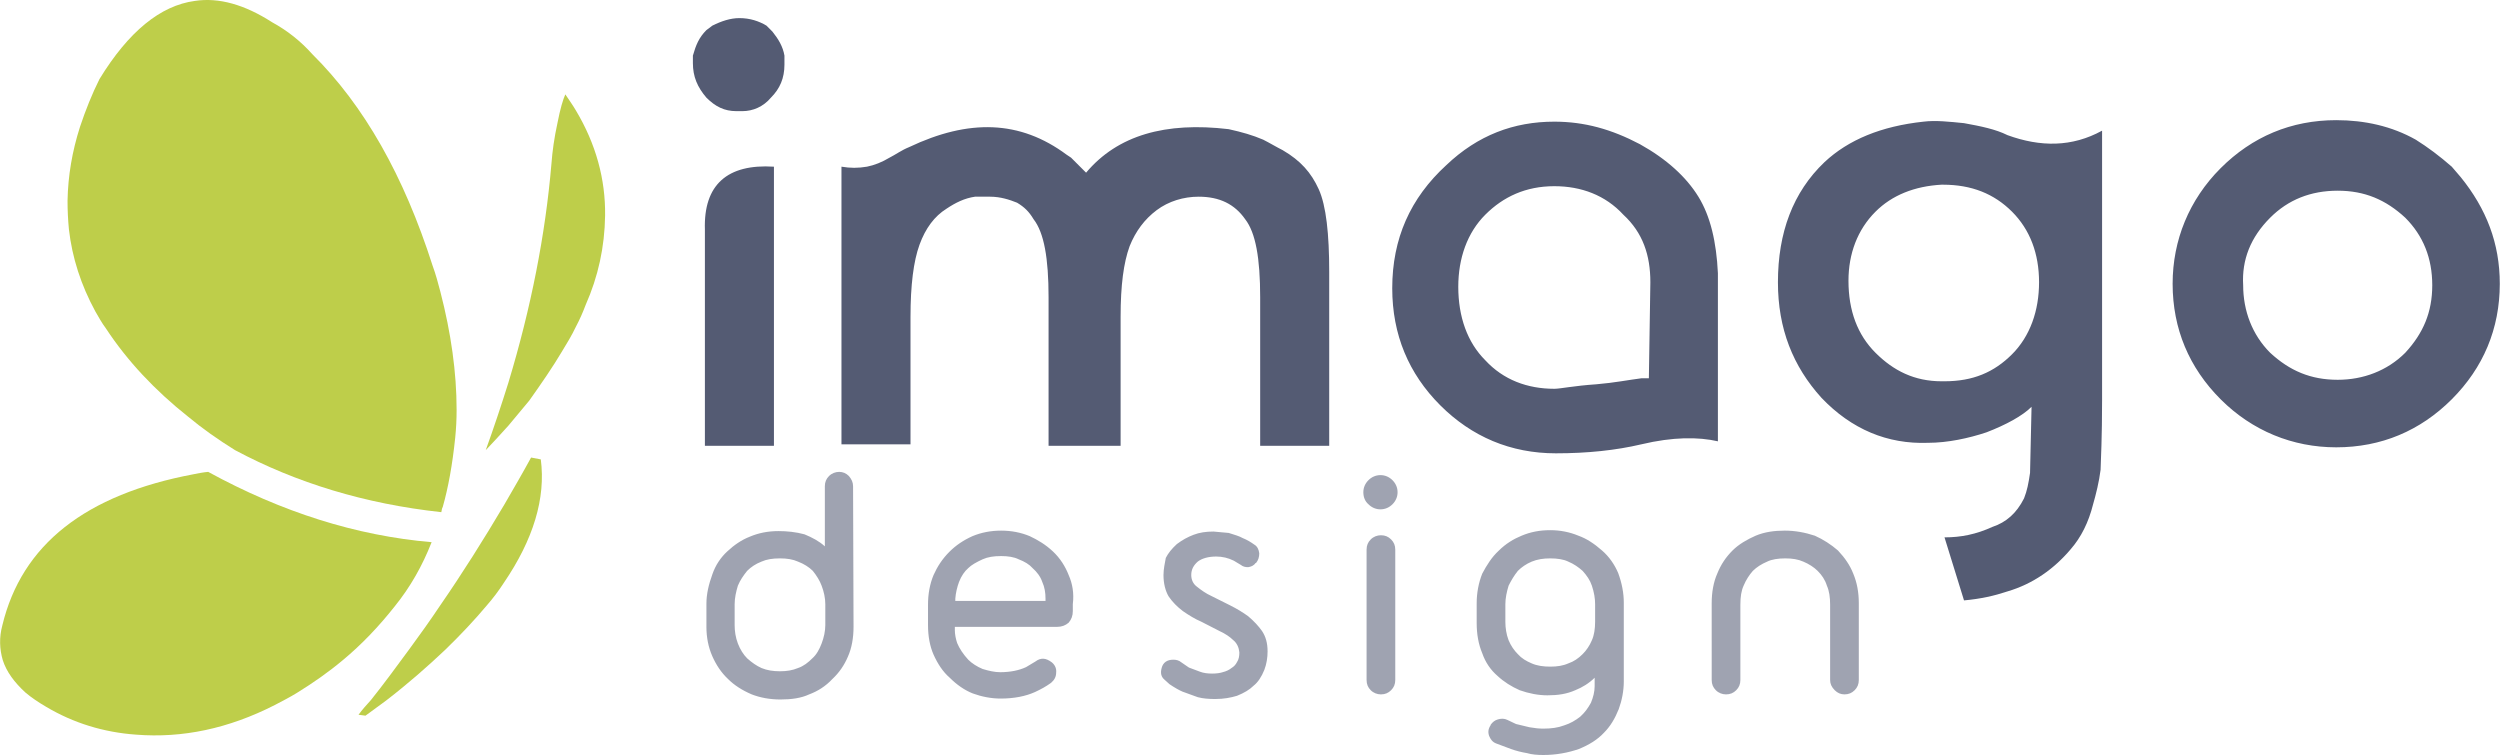 <?xml version="1.0" encoding="UTF-8"?>
<!-- Generator: Adobe Illustrator 25.4.1, SVG Export Plug-In . SVG Version: 6.00 Build 0)  -->
<svg version="1.1" id="Calque_1" xmlns="http://www.w3.org/2000/svg" xmlns:xlink="http://www.w3.org/1999/xlink" x="0px" y="0px" viewBox="0 0 540.4 163.2" style="enable-background:new 0 0 540.4 163.2;" xml:space="preserve">
<style type="text/css">
	.st0{fill:#414964;fill-opacity:0.5;}
	.st1{opacity:0.902;}
	.st2{fill:#414964;}
	.st3{fill:#BECE4A;}
</style>
<path class="st0" d="M300.7,116.6c-0.6-0.6-1.3-0.9-2.2-0.9c-0.8,0-1.6,0.3-2.2,0.9c-0.6,0.6-0.9,1.3-0.9,2.2V147  c0,0.9,0.3,1.6,0.9,2.2c0.6,0.6,1.4,0.9,2.2,0.9c0.9,0,1.6-0.3,2.2-0.9c0.6-0.6,0.9-1.3,0.9-2.2v-28.2  C301.6,117.9,301.3,117.2,300.7,116.6 M295.8,109c0.7,0.7,1.6,1.1,2.6,1.1s1.9-0.4,2.6-1.1c0.7-0.7,1.1-1.6,1.1-2.6  s-0.4-1.9-1.1-2.6c-0.7-0.7-1.6-1.1-2.6-1.1s-1.9,0.4-2.6,1.1c-0.7,0.7-1.1,1.6-1.1,2.6C294.7,107.5,295.1,108.4,295.8,109   M323.9,119.1c-1.4,1.3-2.5,3-3.5,4.9c-0.8,2-1.2,4.2-1.2,6.4v4.3c0,2.4,0.4,4.6,1.2,6.5c0.7,2,1.8,3.6,3.3,4.9  c1.4,1.3,3,2.3,4.8,3.1c2,0.7,4,1.1,6,1.1c2.3,0,4.2-0.3,6-1.1c1.5-0.6,3-1.5,4.2-2.7v1.8c0,1.2-0.3,2.4-0.8,3.6  c-0.6,1.1-1.3,2.1-2.3,3c-1,0.8-2.2,1.5-3.5,1.9c-1.3,0.5-2.8,0.7-4.5,0.7c-0.9,0-1.9-0.1-3-0.3l-2.9-0.7l-1.9-0.9  c-0.6-0.3-1.3-0.3-2-0.1s-1.2,0.6-1.6,1.2v0.1c-0.5,0.7-0.6,1.5-0.3,2.3c0.3,0.7,0.7,1.3,1.5,1.6l3.2,1.2c1.1,0.4,2.3,0.7,3.5,0.9  c1,0.3,2.2,0.4,3.5,0.4c2.8,0,5.4-0.5,7.7-1.3c2.2-0.9,4-2,5.4-3.5c1.4-1.4,2.4-3.1,3.2-5.1c0.7-1.9,1.1-4,1.1-6v-17  c0-2.1-0.4-4.2-1.2-6.4c-0.8-1.9-2-3.6-3.5-4.9c-1.7-1.5-3.4-2.6-5.1-3.2c-1.9-0.8-4-1.2-6.1-1.2c-2.3,0-4.3,0.4-6.2,1.2  C327.2,116.5,325.5,117.5,323.9,119.1 M328.1,123.4c0.8-0.8,1.8-1.5,3-2s2.5-0.7,4-0.7s2.9,0.2,3.9,0.7c1.2,0.5,2.2,1.2,3.1,2  c0.9,1,1.6,2,2,3.2c0.5,1.5,0.7,2.8,0.7,4v3.8c0,1.5-0.2,2.9-0.7,4c-0.5,1.2-1.2,2.2-2,3c-0.9,0.9-1.9,1.6-3.1,2  c-1.1,0.5-2.4,0.7-3.9,0.7s-2.9-0.2-4-0.7c-1.2-0.5-2.2-1.1-3-2c-0.8-0.8-1.5-1.8-2-3c-0.5-1.3-0.7-2.7-0.7-4v-3.8  c0-1.3,0.3-2.7,0.7-4C326.7,125.4,327.3,124.4,328.1,123.4 M184.4,105.1c0-0.8-0.3-1.5-0.9-2.2c-0.6-0.6-1.3-0.9-2.1-0.9  s-1.6,0.3-2.2,0.9c-0.6,0.6-0.9,1.3-0.9,2.2v13c-1.2-1.1-2.7-1.9-4.4-2.6c-1.8-0.5-3.8-0.7-5.6-0.7c-2.3,0-4.3,0.4-6.2,1.2  c-1.8,0.7-3.4,1.8-4.9,3.2c-1.4,1.3-2.5,2.9-3.2,4.9c-0.8,2.2-1.3,4.3-1.3,6.4v5c0,2.2,0.4,4.4,1.3,6.4c0.8,1.8,1.9,3.5,3.4,4.9  c1.3,1.3,3,2.4,5.1,3.3c1.8,0.7,3.9,1.1,6.2,1.1c2.4,0,4.5-0.3,6.2-1.1c1.9-0.7,3.6-1.8,5-3.3c1.5-1.4,2.6-3,3.4-4.9  c0.8-1.8,1.2-4,1.2-6.4L184.4,105.1 M172.5,121.4c1.3,0.5,2.4,1.2,3.2,2c0.8,1,1.5,2.1,1.9,3.2c0.5,1.3,0.8,2.7,0.8,4v4.5  c0,1.3-0.3,2.7-0.8,4s-1.1,2.4-2,3.2c-0.9,0.9-1.9,1.7-3.1,2.1c-1.2,0.5-2.4,0.7-3.9,0.7s-2.8-0.2-4-0.7c-1.1-0.5-2.1-1.2-3.1-2.1  c-0.8-0.8-1.5-1.9-2-3.2s-0.7-2.7-0.7-4v-4.5c0-1.3,0.3-2.7,0.7-4c0.5-1.2,1.2-2.2,2-3.2c0.8-0.8,1.8-1.5,3.1-2  c1.1-0.5,2.4-0.7,4-0.7C170.1,120.7,171.4,120.9,172.5,121.4 M251.5,124.3c0,1.8,0.4,3.4,1.1,4.6c0.8,1.2,1.9,2.3,3.1,3.2  c1.3,0.9,2.6,1.7,4,2.3l3.9,2c1.3,0.6,2.3,1.3,2.9,1.9c0.9,0.7,1.3,1.7,1.4,2.7c0,0.8-0.1,1.5-0.5,2.1c-0.3,0.6-0.7,1-1.2,1.3  c-0.5,0.4-1.1,0.7-1.9,0.9c-0.6,0.2-1.4,0.3-2.3,0.3s-1.8-0.1-2.6-0.4l-2.4-0.9l-1.6-1.1c-0.6-0.5-1.2-0.6-1.8-0.6  c-1.3,0-2.2,0.6-2.5,1.8c-0.3,1.1-0.1,1.9,0.6,2.5l1.1,1c1.2,0.8,2.1,1.3,2.8,1.6l3.3,1.2c1.1,0.3,2.4,0.4,3.8,0.4  c1.8,0,3.4-0.3,4.7-0.7c1.5-0.6,2.7-1.3,3.6-2.2c0.9-0.7,1.7-1.9,2.3-3.4c0.5-1.3,0.7-2.7,0.7-4c0-1.8-0.4-3.2-1.2-4.4  c-0.7-1-1.7-2.1-3-3.2c-1.1-0.8-2.4-1.6-4-2.4l-4-2c-1.1-0.5-2.1-1.2-3.1-2c-0.8-0.6-1.2-1.5-1.2-2.5c0-1.2,0.5-2.1,1.4-2.9  c0.9-0.7,2.3-1.1,4-1.1c1.3,0,2.6,0.3,3.8,0.9l1.5,0.9c0.5,0.4,1,0.5,1.6,0.5c0.6-0.1,1.2-0.3,1.6-0.9h0.1c0.5-0.6,0.7-1.3,0.7-2.1  c-0.1-0.8-0.4-1.5-1.1-1.9c-0.7-0.5-1.5-1-2.5-1.4c-0.7-0.4-1.7-0.7-3-1.1l-3.3-0.3c-1.6,0-3,0.2-4.3,0.7s-2.4,1.1-3.6,2  c-1.1,1-1.9,2-2.4,3C251.8,121.7,251.5,123,251.5,124.3 M231,124.3c-0.7-1.8-1.8-3.6-3.4-5.1c-1.6-1.5-3.3-2.5-5-3.3  c-1.9-0.8-4-1.2-6.2-1.2s-4.3,0.4-6.2,1.2c-2,0.9-3.6,2-5,3.4c-1.5,1.5-2.6,3.2-3.4,5c-0.8,1.9-1.2,4.1-1.2,6.4v4.4  c0,2.4,0.4,4.6,1.2,6.4c0.9,2,2,3.7,3.5,5c1.5,1.5,3.2,2.7,5,3.4c1.9,0.7,4,1.1,6,1.1c2.9,0,5.4-0.5,7.4-1.4c1.3-0.6,2.4-1.2,3.5-2  c0.7-0.6,1.1-1.3,1.1-2.2c0.1-0.8-0.2-1.6-0.9-2.2c-1.3-1-2.4-1.1-3.6-0.2l-2,1.2c-1.5,0.7-3.4,1.1-5.6,1.1c-1.2,0-2.5-0.3-3.8-0.7  c-1.2-0.5-2.3-1.2-3.1-2c-1.1-1.2-1.9-2.4-2.4-3.6c-0.3-0.9-0.5-1.9-0.5-2.8v-0.7h22.1c1,0,1.8-0.3,2.5-0.9c0.6-0.7,0.9-1.5,0.9-2.5  v-1.5C232.2,128.2,231.8,126.1,231,124.3 M207.3,125.8c0.5-1.3,1.2-2.3,2-3c0.7-0.7,1.8-1.3,3.1-1.9c1.1-0.5,2.4-0.7,4-0.7  c1.5,0,2.8,0.2,3.8,0.7c1.3,0.5,2.3,1.1,3,1.9c0.9,0.8,1.7,1.8,2.1,3c0.5,1.1,0.7,2.3,0.7,3.6v0.5h-19.5v-0.5  C206.6,128.1,206.9,126.9,207.3,125.8 M385.9,120.7c1.5,0,2.8,0.2,3.9,0.7c1.2,0.5,2.3,1.2,3.1,2c0.9,0.9,1.6,1.9,2,3.2  c0.5,1.1,0.7,2.5,0.7,4.1V147c0,0.8,0.3,1.5,1,2.2c0.6,0.6,1.3,0.9,2.1,0.9c0.9,0,1.6-0.3,2.2-0.9s0.9-1.3,0.9-2.2v-16.6  c0-2.4-0.4-4.5-1.2-6.4c-0.7-1.8-1.8-3.4-3.3-5c-1.5-1.3-3.2-2.4-5-3.2c-2.1-0.7-4.3-1.1-6.5-1.1c-2.3,0-4.4,0.3-6.3,1.1  c-1.8,0.8-3.6,1.8-5,3.2s-2.5,3-3.3,5c-0.8,1.8-1.2,4-1.2,6.4V147c0,0.9,0.3,1.6,0.9,2.2c0.6,0.6,1.4,0.9,2.2,0.9  c0.9,0,1.6-0.3,2.2-0.9s0.9-1.3,0.9-2.2v-16.3c0-1.7,0.2-3,0.7-4.1c0.5-1.2,1.2-2.3,2-3.2c0.8-0.8,1.9-1.5,3.1-2  C383,120.9,384.4,120.7,385.9,120.7z"/>
<g transform="matrix( 3.244, 0, 0, 3.244, 1.85,-1353.7) ">
	<g>
		<g>
			<g id="Layer0_1_FILL_00000062879253113619966130000006886945109794132374_">
				<g>
					<g class="st1">
						<path class="st2" d="M103,425.4c-2.7,0-5.1,0.9-7.2,2.9c-2.4,2.2-3.6,4.9-3.6,8.2c0,3.1,1.1,5.7,3.2,7.8        c2.1,2.1,4.7,3.2,7.7,3.2c2.1,0,4-0.2,5.7-0.6c2.1-0.5,3.8-0.5,5.1-0.2v-11.2c-0.1-2.1-0.5-3.8-1.3-5.1s-2.1-2.5-3.9-3.5        C106.8,425.9,105,425.4,103,425.4 M109.4,436.1l-0.1,6.4c-0.1,0-0.3,0-0.5,0c-0.8,0.1-1.8,0.3-3,0.4c-1.5,0.1-2.4,0.3-2.8,0.3        c-1.8,0-3.4-0.6-4.6-1.9c-1.2-1.2-1.8-2.9-1.8-4.9c0-1.9,0.6-3.6,1.8-4.8l0,0c1.2-1.2,2.7-1.9,4.6-1.9c1.8,0,3.4,0.6,4.6,1.9        C108.9,432.8,109.4,434.3,109.4,436.1 M133.2,426.3c-0.8-0.4-1.8-0.6-2.9-0.8c-1-0.1-1.9-0.2-2.7-0.1c-2.8,0.3-5,1.2-6.6,2.7        l0,0c-2.1,2-3.1,4.7-3.1,8c0,3.1,1,5.6,2.9,7.7c2,2.1,4.4,3.1,7.1,3c1.3,0,2.7-0.3,3.9-0.7c1.3-0.5,2.4-1.1,3-1.7l-0.1,4.4        c-0.1,0.7-0.2,1.2-0.4,1.7c-0.5,1-1.2,1.6-2.1,1.9c-1.1,0.5-2.1,0.7-3.2,0.7l1.3,4.2c1.1-0.1,2-0.3,2.9-0.6        c1.7-0.5,3.1-1.5,4.2-2.8c0.7-0.8,1.2-1.8,1.5-3c0.2-0.7,0.4-1.5,0.5-2.3c0.1-2.4,0.1-4,0.1-4.6v-18        C137.5,427.1,135.4,427.1,133.2,426.3 M128.8,429.6h0.1c1.9,0,3.4,0.6,4.6,1.8c1.2,1.2,1.8,2.8,1.8,4.7c0,1.9-0.6,3.6-1.8,4.8        c-1.2,1.2-2.6,1.8-4.5,1.8h-0.2c-1.8,0-3.2-0.7-4.4-1.9c-1.2-1.2-1.8-2.8-1.8-4.8c0-1.8,0.6-3.4,1.8-4.6l0,0        C125.5,430.3,127,429.7,128.8,429.6 M160.4,426.6c-1.6-0.9-3.4-1.3-5.3-1.3c-3,0-5.6,1.1-7.7,3.2c-2.1,2.1-3.2,4.8-3.2,7.7        c0,3,1.1,5.6,3.2,7.7c2.1,2.1,4.8,3.2,7.7,3.2c3,0,5.6-1.1,7.7-3.2c2.1-2.1,3.2-4.7,3.2-7.7c0-2.7-0.9-5-2.6-7.1l-0.6-0.7        C162,427.7,161.2,427.1,160.4,426.6 M150.7,431.8c1.2-1.2,2.7-1.8,4.5-1.8s3.2,0.6,4.5,1.8c1.2,1.2,1.8,2.7,1.8,4.5        s-0.6,3.2-1.8,4.5c-1.2,1.2-2.8,1.8-4.5,1.8c-1.8,0-3.2-0.6-4.5-1.8c-1.2-1.2-1.8-2.8-1.8-4.5        C148.8,434.6,149.4,433.1,150.7,431.8 M46.4,432.6V447H51v-18.6C47.9,428.2,46.3,429.6,46.4,432.6 M50.9,419.4        c-0.1-0.1-0.2-0.2-0.4-0.4c-0.5-0.3-1.1-0.5-1.8-0.5c-0.6,0-1.2,0.2-1.8,0.5l-0.4,0.3c-0.5,0.5-0.7,1-0.9,1.7l0,0v0.5        c0,0.9,0.3,1.6,0.9,2.3l0,0c0.6,0.6,1.2,0.9,2,0.9h0.4c0.7,0,1.4-0.3,1.9-0.9l0,0c0.6-0.6,0.9-1.3,0.9-2.2c0-0.2,0-0.4,0-0.6        l0,0C51.6,420.4,51.3,419.9,50.9,419.4 M71.8,428.8c-0.4-0.4-0.7-0.7-1-1l-0.3-0.2c-3.1-2.3-6.5-2.4-10.5-0.5        c-0.5,0.2-0.9,0.5-1.3,0.7c-0.5,0.3-1,0.5-1.5,0.6c-0.6,0.1-1.1,0.1-1.7,0v18.5h4.6v-8.5c0-2.1,0.2-3.7,0.6-4.8        c0.4-1.1,1-1.9,1.8-2.4c0.6-0.4,1.2-0.7,1.9-0.8h0.1h0.9c0.7,0,1.3,0.2,1.8,0.4l0,0c0.5,0.3,0.8,0.6,1.1,1.1l0,0        c0.7,0.9,1,2.6,1,5.2v9.9h4.8v-8.6c0-2.1,0.2-3.6,0.6-4.7l0,0l0,0c0.4-1,1-1.8,1.8-2.4s1.8-0.9,2.8-0.9c1.4,0,2.4,0.5,3.1,1.5        l0,0c0.7,0.9,1,2.6,1,5.2v9.9H88v-11.6c0-2.5-0.2-4.4-0.7-5.5l0,0c-0.5-1.1-1.2-1.9-2.4-2.6c-0.4-0.2-0.9-0.5-1.3-0.7        c-0.7-0.3-1.4-0.5-2.3-0.7C77.1,425.4,73.9,426.3,71.8,428.8z"/>
					</g>
				</g>
			</g>
		</g>
	</g>
</g>
<path class="st3" d="M77.5,154.5l1.5,0.2c1.5-1.1,3-2.2,4.5-3.3c4.8-3.7,9-7.4,12.8-11c3.3-3.2,6.3-6.4,8.9-9.5  c1.4-1.6,2.6-3.2,3.7-4.9c6.4-9.4,9.1-18.3,8-26.7l-2.1-0.4c-1.9,3.5-3.9,6.9-5.8,10.2c-4.5,7.6-9.1,14.9-13.8,21.7  c-2.2,3.3-4.5,6.5-6.7,9.5c-2.8,3.8-5.5,7.5-8.3,11C79.2,152.4,78.3,153.4,77.5,154.5"/>
<path class="st3" d="M122.2,20.4c-0.5,1.1-1.1,3.1-1.7,6.2c-0.7,3.2-1.1,6.1-1.3,8.8c-1.3,15.3-4.4,31.1-9.3,47.3  c-1.5,4.8-3.1,9.6-4.9,14.6c1.7-1.8,3.3-3.5,4.9-5.3c1.5-1.8,3-3.6,4.5-5.4c2.7-3.8,5.1-7.3,7-10.5c1.1-1.8,2.2-3.6,3.1-5.5  c0.8-1.5,1.5-3.1,2.1-4.7c2.7-6.1,4.1-12.5,4.2-19.3c0.1-7.9-2-15.5-6.3-22.7C123.8,22.7,123,21.6,122.2,20.4"/>
<path class="st3" d="M0.6,142.7c0.8,2.5,2.5,4.8,4.9,7c1.3,1.1,2.8,2.1,4.5,3.1c5.9,3.5,12.4,5.5,19.4,6c10,0.8,20-1.3,30-6.4  c1.7-0.9,3.3-1.7,4.9-2.7c3.4-2.1,6.7-4.4,9.8-7c4.1-3.4,7.8-7.3,11.2-11.6c3.4-4.2,6-8.8,8-13.9C77,115.8,60.9,110.7,45,102  c-1.1,0.1-2.1,0.3-3.1,0.5c-23.4,4.4-37.2,15.2-41.4,32.7C-0.2,137.8-0.1,140.3,0.6,142.7"/>
<path class="st3" d="M67.5,11.7c-2.5-2.8-5.4-5.1-8.7-6.9C52.9,1,47.3-0.6,42.1,0.2c-7.4,1-14.3,6.6-20.6,16.9  c-1.6,3.2-3,6.7-4.2,10.3c-1.7,5.3-2.6,10.6-2.7,16c0,2.1,0.1,4.1,0.3,6.2c0.7,6.1,2.6,12,5.7,17.7c0.7,1.2,1.4,2.5,2.3,3.7  c4.6,7,10.6,13.4,17.8,19.1c3,2.5,6.4,4.9,10.1,7.2c13.3,7.1,28.1,11.6,44.5,13.4c0,0,0,0,0.1,0c0.1-0.4,0.1-0.8,0.3-1.1  c1.2-4.2,2.1-9.2,2.7-15c0.2-2,0.3-3.9,0.3-6c0-8.1-1.2-16.6-3.5-25.5c-0.5-1.9-1-3.8-1.7-5.7C87.3,38,78.7,22.8,67.5,11.7"/>
</svg>